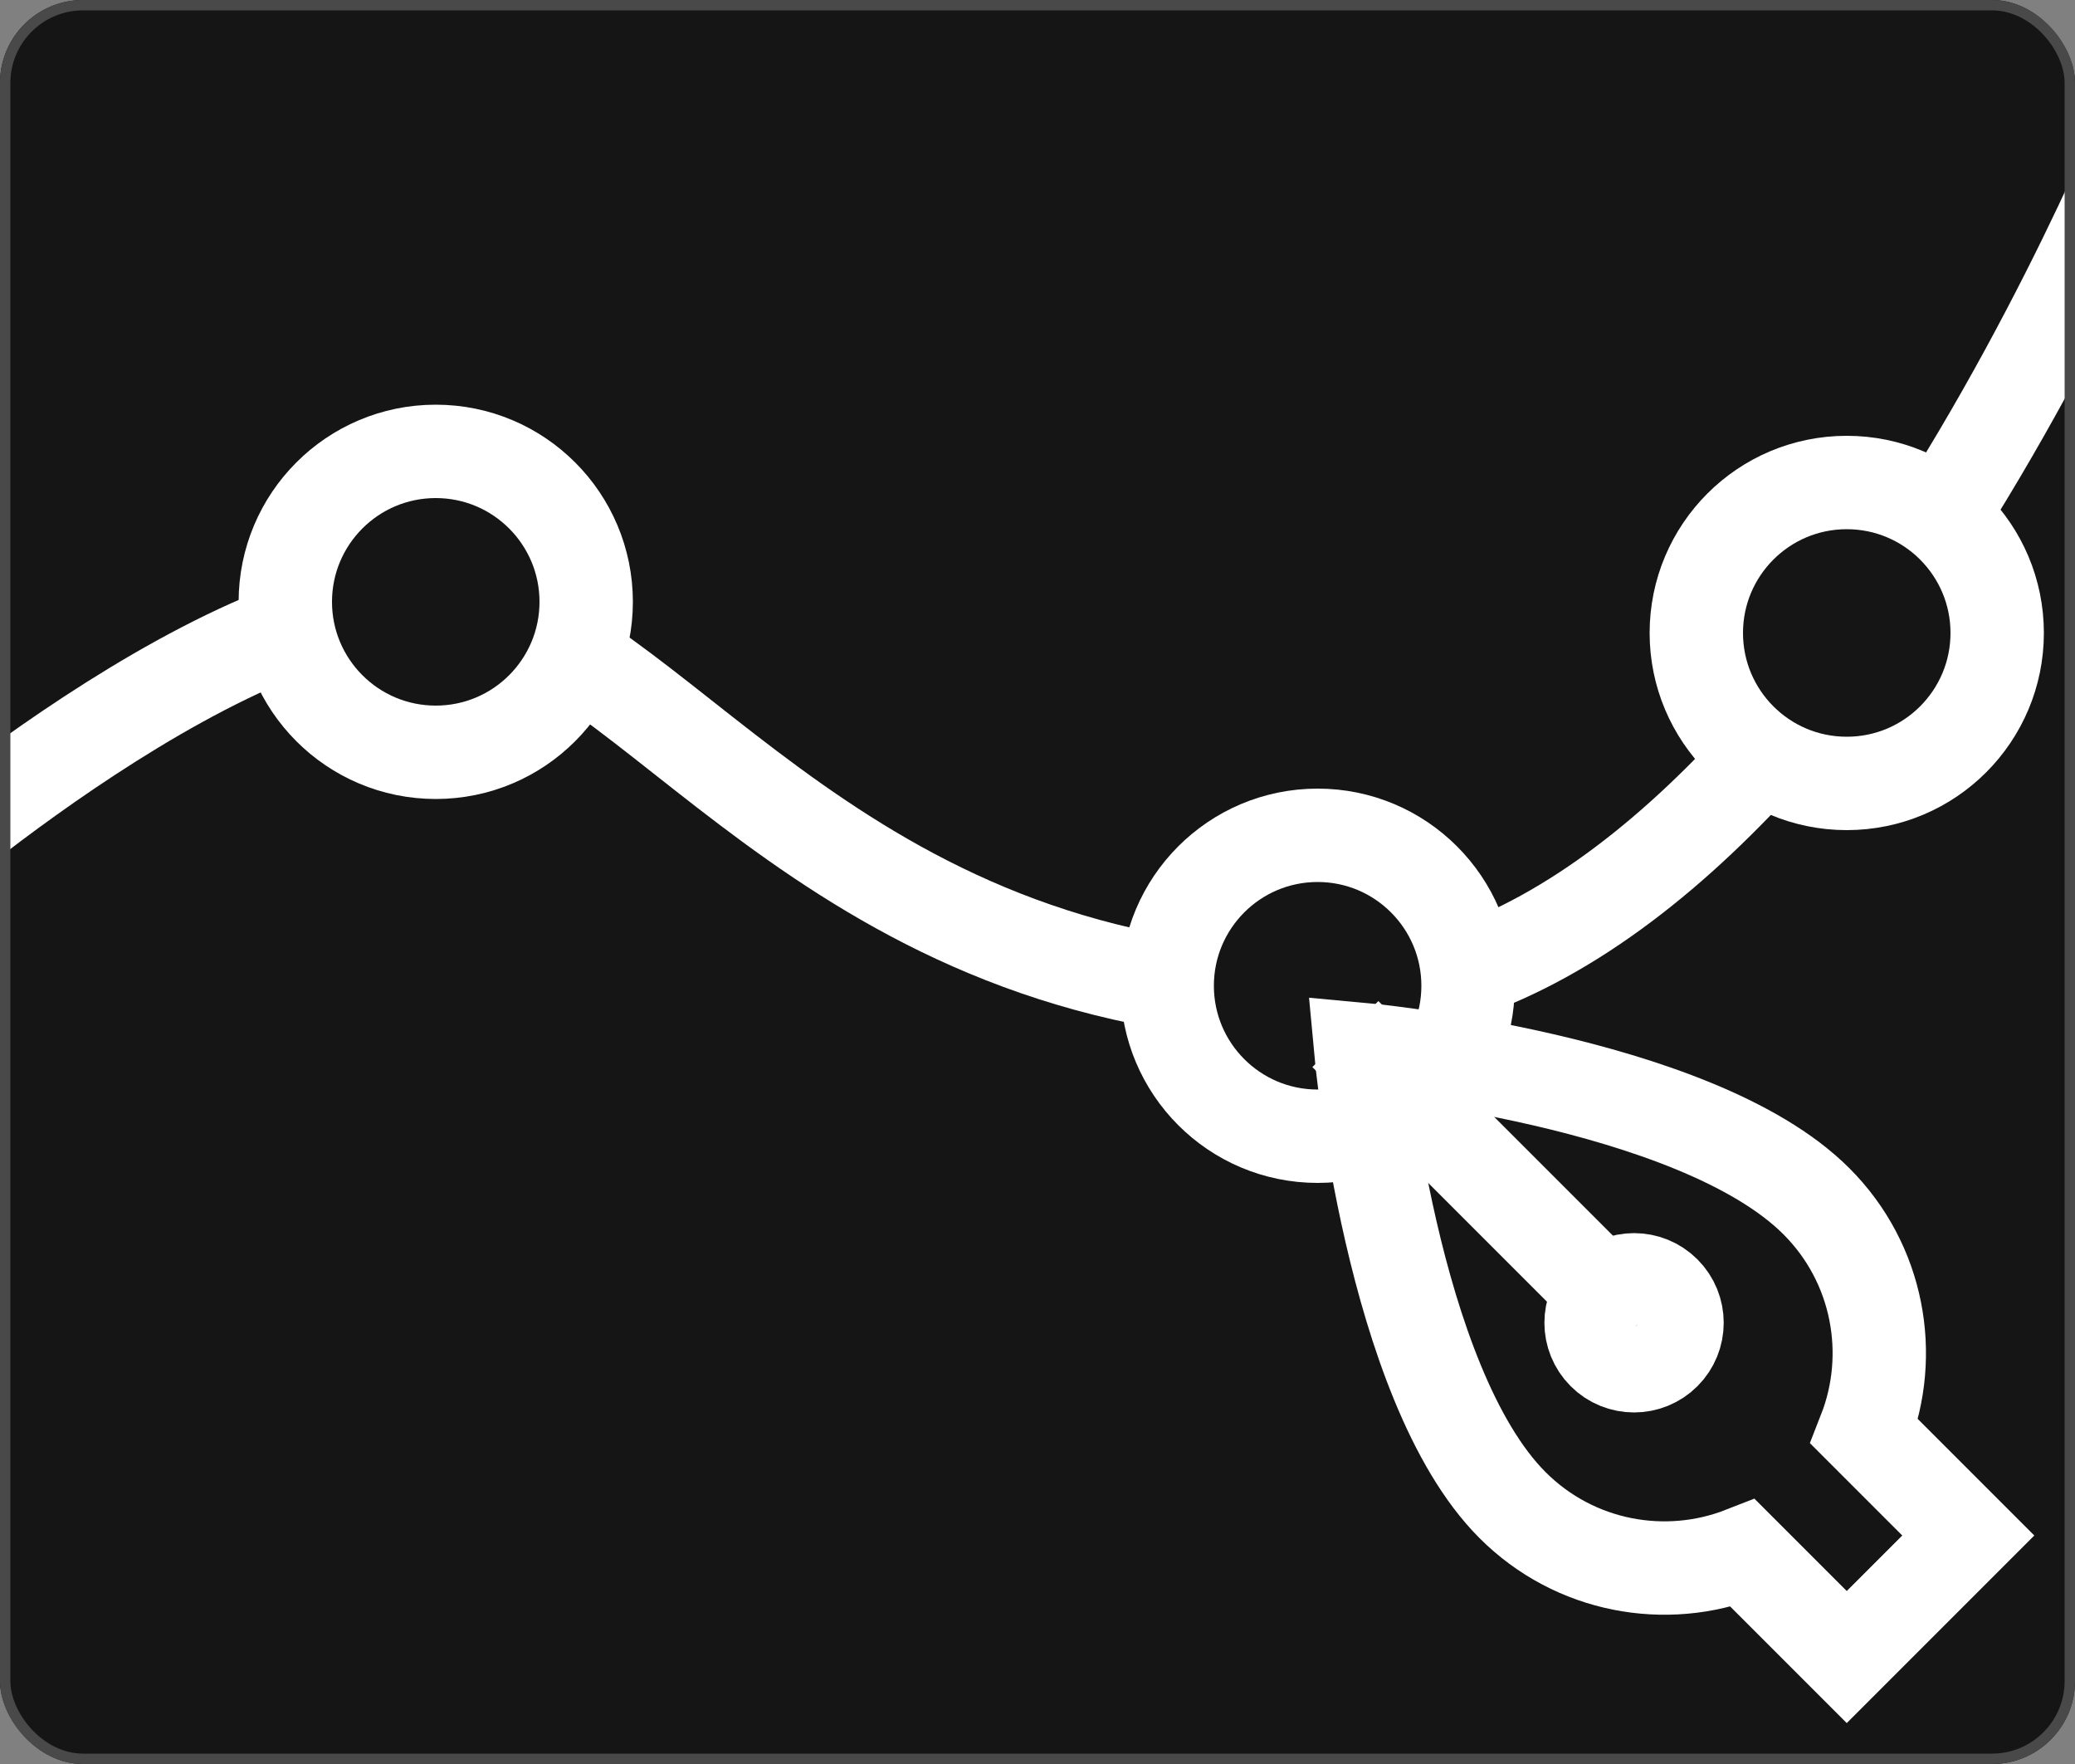 <svg width="200" height="170" viewBox="0 0 200 170" fill="none" xmlns="http://www.w3.org/2000/svg">
<rect x="0" y="0" width="200" height="170" fill="#808080" stroke="none"/>
<g clip-path="url(#clip0_4909_1574)">
<rect width="200" height="170" rx="8" fill="#151515"/>
<path d="M208.5 8C208.5 8 174.5 96 128 96C81.5 96 64.884 63.694 45.5 58.5C26.116 53.306 -9.5 84.5 -9.5 84.5" stroke="white" stroke-width="9"/>
<path d="M42 43.5C50.026 43.5 56.5 50.01 56.5 58C56.5 65.99 50.026 72.5 42 72.5C33.974 72.5 27.5 65.99 27.5 58C27.5 50.01 33.974 43.5 42 43.5Z" fill="#151515" stroke="white" stroke-width="9"/>
<path d="M178 46.5C186.026 46.5 192.5 53.01 192.5 61C192.5 68.99 186.026 75.5 178 75.5C169.974 75.5 163.5 68.99 163.5 61C163.5 53.01 169.974 46.5 178 46.5Z" fill="#151515" stroke="white" stroke-width="9"/>
<path d="M127 80.5C135.026 80.5 141.5 87.01 141.5 95C141.5 102.99 135.026 109.5 127 109.5C118.974 109.5 112.5 102.99 112.5 95C112.5 87.01 118.974 80.5 127 80.5Z" fill="#151515" stroke="white" stroke-width="9"/>
<path d="M179.71 137.975C182.622 130.544 181.076 121.769 175.071 115.765C163.357 104.05 131.143 101.122 131.143 101.122C131.143 101.122 134.071 133.336 145.786 145.05C151.79 151.055 160.565 152.601 167.996 149.689L178 159.693L189.714 147.979L179.71 137.975Z" stroke="white" stroke-width="9" stroke-linecap="square"/>
<path d="M132.857 102.837L154.571 124.551" stroke="white" stroke-width="9" stroke-linecap="square"/>
<path d="M160.428 130.408C162.046 128.791 162.046 126.168 160.428 124.551C158.811 122.934 156.189 122.934 154.571 124.551C152.954 126.168 152.954 128.791 154.571 130.408C156.189 132.025 158.811 132.025 160.428 130.408Z" stroke="white" stroke-width="9" stroke-linecap="square"/>
</g>
<rect x="0.5" y="0.5" width="199" height="169" rx="7.5" stroke="#494949"/>
<defs>
<clipPath id="clip0_4909_1574">
<rect width="200" height="170" rx="8" fill="white"/>
</clipPath>
</defs>
</svg>

